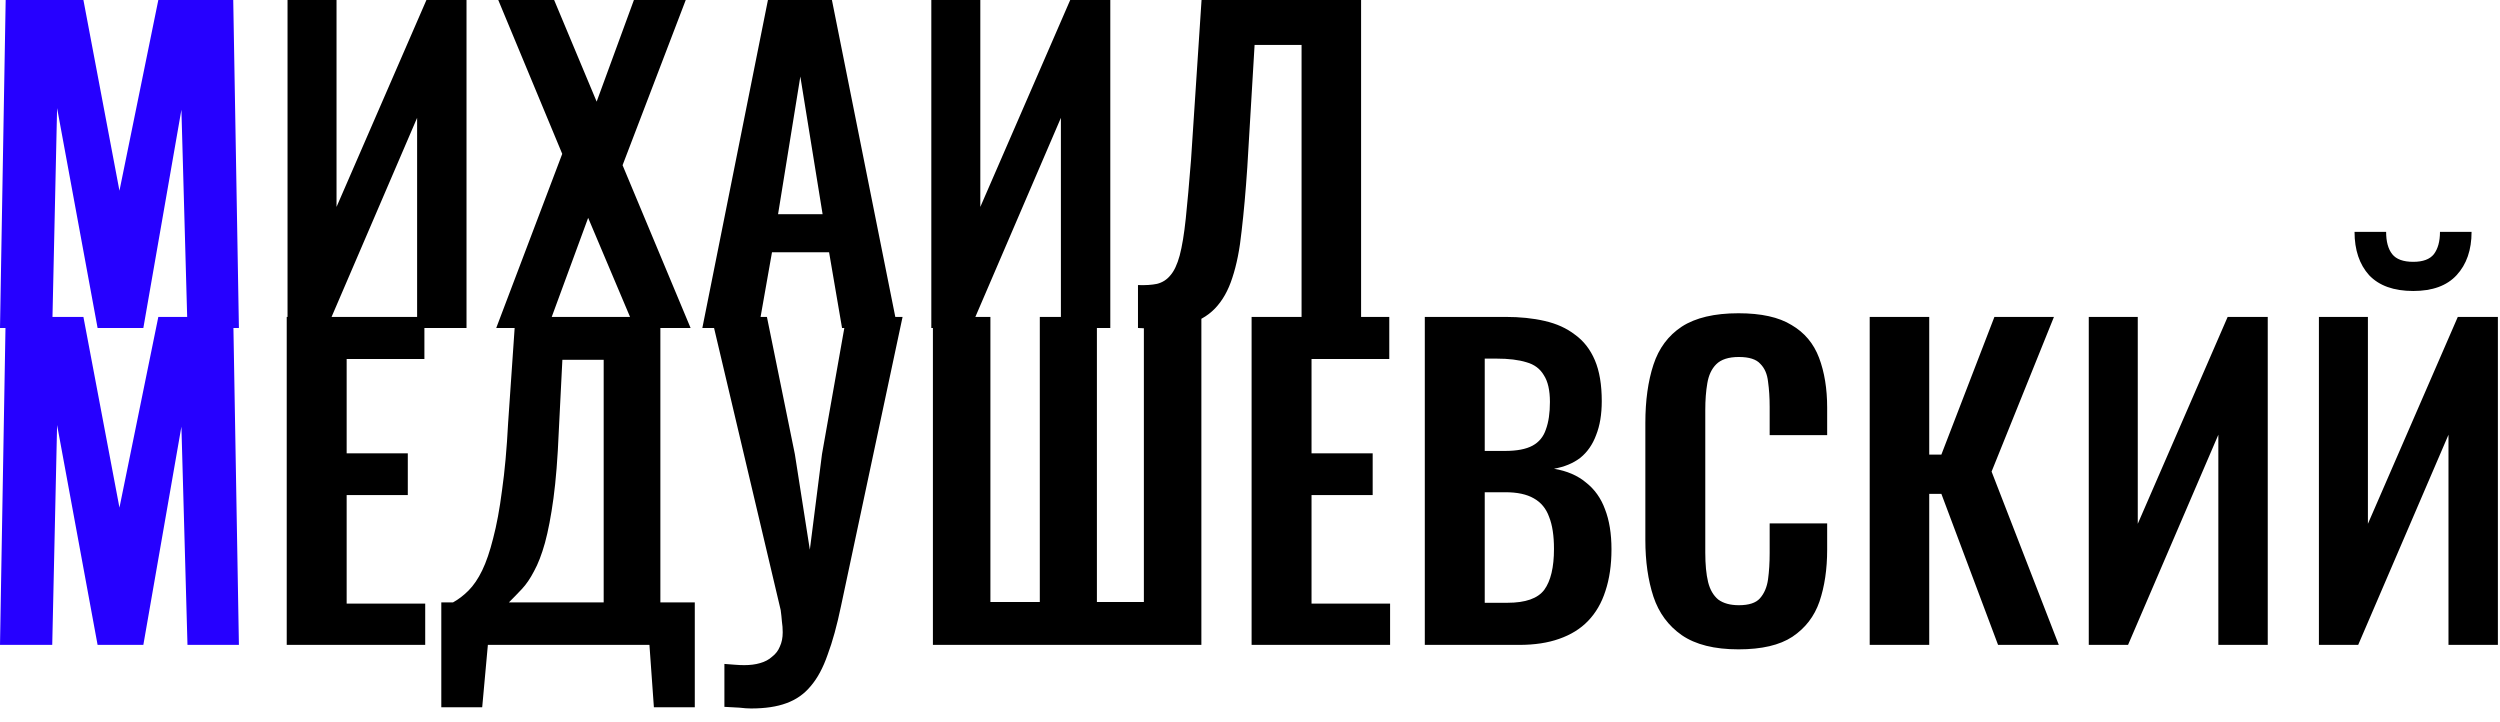 <?xml version="1.0" encoding="UTF-8"?> <svg xmlns="http://www.w3.org/2000/svg" width="142" height="41" viewBox="0 0 142 41" fill="none"><g clip-path="url(#clip0_246_226)"><path d="M0 18.63L0.322 0H4.738L6.785 10.833L8.993 0H13.248L13.57 18.63H10.649L10.304 6.233L8.142 18.63H5.543L3.243 6.141L2.967 18.63H0ZM0 36.63L0.322 18H4.738L6.785 28.833L8.993 18H13.248L13.57 36.63H10.649L10.304 24.233L8.142 36.63H5.543L3.243 24.141L2.967 36.63H0Z" fill="#2600FF"></path><path d="M16.332 18.63V0H19.115V11.753L24.221 0H26.498V18.63H23.692V6.693L18.563 18.63H16.332ZM28.186 18.63L31.935 8.74L28.301 0H31.475L33.89 5.773L36.006 0H38.95L35.362 9.384L39.226 18.63H36.052L33.407 12.374L31.107 18.63H28.186ZM39.893 18.63L43.619 0H47.253L50.979 18.63H47.828L47.092 14.329H43.849L43.09 18.63H39.893ZM44.194 12.167H46.724L45.459 4.347L44.194 12.167ZM52.899 18.63V0H55.682V11.753L60.788 0H63.065V18.63H60.259V6.693L55.13 18.63H52.899ZM64.637 18.63V16.192C65.066 16.207 65.427 16.184 65.718 16.123C66.025 16.046 66.278 15.885 66.477 15.64C66.692 15.395 66.868 15.019 67.006 14.513C67.144 13.992 67.259 13.294 67.351 12.42C67.443 11.546 67.543 10.434 67.65 9.085L68.248 0H77.31V18.63H73.929V2.553H71.261L70.847 9.499C70.755 10.864 70.648 12.067 70.525 13.11C70.418 14.153 70.241 15.042 69.996 15.778C69.766 16.499 69.436 17.081 69.007 17.526C68.578 17.971 68.01 18.285 67.305 18.469C66.6 18.638 65.71 18.691 64.637 18.63ZM16.286 36.63V18H24.106V20.392H19.69V25.751H23.163V28.12H19.69V34.284H24.152V36.63H16.286ZM25.066 40.172V34.215H25.733C26.04 34.046 26.331 33.824 26.607 33.548C26.898 33.257 27.159 32.873 27.389 32.398C27.619 31.923 27.826 31.317 28.01 30.581C28.209 29.83 28.378 28.917 28.516 27.844C28.669 26.771 28.785 25.498 28.861 24.026L29.275 18H37.509V34.215H39.464V40.172H37.141L36.888 36.63H27.711L27.389 40.172H25.066ZM28.907 34.215H34.289V20.438H31.943L31.736 24.555C31.675 26.027 31.575 27.277 31.437 28.304C31.299 29.316 31.138 30.159 30.954 30.834C30.77 31.493 30.563 32.03 30.333 32.444C30.119 32.858 29.889 33.195 29.643 33.456C29.398 33.717 29.152 33.97 28.907 34.215ZM41.146 40.149V37.711C41.361 37.726 41.56 37.742 41.744 37.757C41.928 37.772 42.105 37.78 42.273 37.78C42.611 37.78 42.91 37.742 43.17 37.665C43.446 37.588 43.676 37.466 43.86 37.297C44.06 37.144 44.205 36.952 44.297 36.722C44.405 36.492 44.458 36.224 44.458 35.917C44.458 35.702 44.443 35.495 44.412 35.296C44.397 35.097 44.374 34.882 44.343 34.652L40.41 18H43.561L45.148 25.797L45.999 31.225L46.689 25.797L48.069 18H51.266L47.77 34.422C47.54 35.526 47.287 36.446 47.011 37.182C46.751 37.933 46.429 38.531 46.045 38.976C45.677 39.421 45.217 39.743 44.665 39.942C44.129 40.141 43.462 40.241 42.664 40.241C42.48 40.241 42.258 40.226 41.997 40.195C41.737 40.18 41.453 40.164 41.146 40.149ZM52.989 36.63V18H56.255V34.192H59.061V18H62.304V34.192H64.972V18H68.238V36.63H52.989ZM71.091 36.63V18H78.911V20.392H74.495V25.751H77.968V28.12H74.495V34.284H78.957V36.63H71.091ZM80.929 36.63V18H85.506C86.334 18 87.078 18.077 87.737 18.23C88.412 18.383 88.987 18.644 89.462 19.012C89.953 19.365 90.328 19.848 90.589 20.461C90.85 21.074 90.98 21.849 90.98 22.784C90.98 23.535 90.873 24.179 90.658 24.716C90.459 25.253 90.159 25.682 89.761 26.004C89.362 26.311 88.864 26.518 88.266 26.625C89.002 26.748 89.608 27.008 90.083 27.407C90.573 27.79 90.934 28.296 91.164 28.925C91.409 29.554 91.532 30.313 91.532 31.202C91.532 32.091 91.417 32.881 91.187 33.571C90.972 34.246 90.642 34.813 90.198 35.273C89.769 35.718 89.224 36.055 88.565 36.285C87.921 36.515 87.162 36.63 86.288 36.63H80.929ZM84.333 34.238H85.621C86.648 34.238 87.346 33.993 87.714 33.502C88.082 32.996 88.266 32.222 88.266 31.179C88.266 30.428 88.174 29.822 87.99 29.362C87.821 28.887 87.53 28.534 87.116 28.304C86.717 28.074 86.18 27.959 85.506 27.959H84.333V34.238ZM84.333 25.613H85.483C86.157 25.613 86.679 25.513 87.047 25.314C87.415 25.115 87.668 24.808 87.806 24.394C87.959 23.98 88.036 23.459 88.036 22.83C88.036 22.171 87.921 21.665 87.691 21.312C87.476 20.944 87.147 20.699 86.702 20.576C86.257 20.438 85.69 20.369 85 20.369H84.333V25.613ZM98.746 36.883C97.381 36.883 96.308 36.615 95.526 36.078C94.759 35.541 94.222 34.813 93.916 33.893C93.609 32.958 93.456 31.884 93.456 30.673V24.026C93.456 22.753 93.609 21.649 93.916 20.714C94.222 19.779 94.759 19.058 95.526 18.552C96.308 18.046 97.381 17.793 98.746 17.793C100.034 17.793 101.038 18.015 101.759 18.46C102.495 18.889 103.016 19.51 103.323 20.323C103.629 21.136 103.783 22.079 103.783 23.152V24.716H100.517V23.106C100.517 22.585 100.486 22.109 100.425 21.68C100.379 21.251 100.233 20.913 99.988 20.668C99.758 20.407 99.351 20.277 98.769 20.277C98.186 20.277 97.757 20.415 97.481 20.691C97.22 20.952 97.051 21.312 96.975 21.772C96.898 22.217 96.86 22.723 96.86 23.29V31.386C96.86 32.061 96.913 32.62 97.021 33.065C97.128 33.494 97.32 33.824 97.596 34.054C97.887 34.269 98.278 34.376 98.769 34.376C99.336 34.376 99.735 34.246 99.965 33.985C100.21 33.709 100.363 33.349 100.425 32.904C100.486 32.459 100.517 31.961 100.517 31.409V29.73H103.783V31.225C103.783 32.329 103.637 33.31 103.346 34.169C103.054 35.012 102.541 35.679 101.805 36.17C101.084 36.645 100.064 36.883 98.746 36.883ZM106.199 36.63V18H109.58V25.82H110.27L113.283 18H116.664L113.122 26.786L116.94 36.63H113.49L110.27 28.051H109.58V36.63H106.199ZM118.642 36.63V18H121.425V29.753L126.531 18H128.808V36.63H126.002V24.693L120.873 36.63H118.642ZM131.714 36.63V18H134.497V29.753L139.603 18H141.88V36.63H139.074V24.693L133.945 36.63H131.714ZM137.073 16.528C135.969 16.528 135.133 16.229 134.566 15.631C134.014 15.018 133.738 14.197 133.738 13.17H135.532C135.532 13.722 135.647 14.144 135.877 14.435C136.107 14.726 136.506 14.872 137.073 14.872C137.625 14.872 138.016 14.726 138.246 14.435C138.476 14.128 138.591 13.707 138.591 13.17H140.385C140.385 14.197 140.101 15.018 139.534 15.631C138.982 16.229 138.162 16.528 137.073 16.528Z" fill="black"></path></g><defs><clipPath id="clip0_246_226"><rect width="142" height="41" fill="white"></rect></clipPath></defs></svg> 